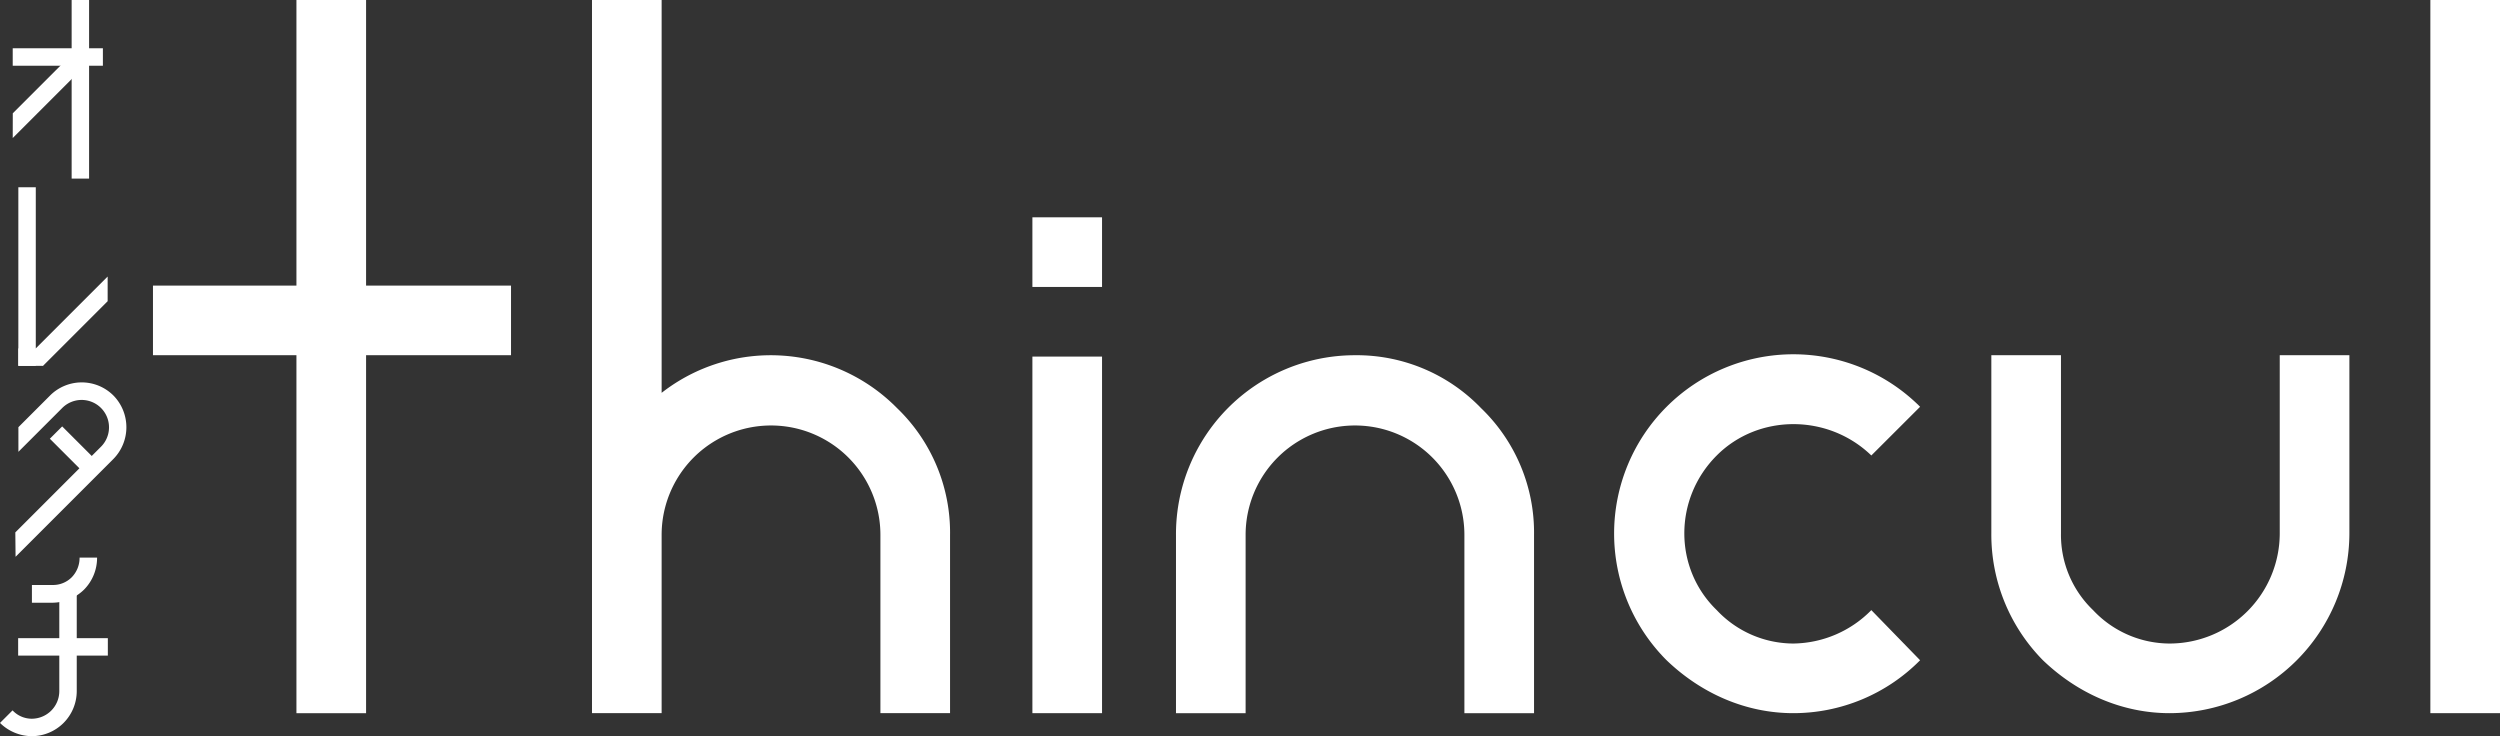 <svg xmlns="http://www.w3.org/2000/svg" xmlns:xlink="http://www.w3.org/1999/xlink" width="718.507" height="211.581" viewBox="0 0 718.507 211.581"><rect x="0" y="0" width="718.507" height="211.581" fill="#333333" stroke="none"/><defs><style>.a{fill:#fff;}.b{clip-path:url(#a);}</style><clipPath id="a"><rect class="a" width="718.507" height="211.581"/></clipPath></defs><path class="a" d="M18.319,0V13.873H1.384v5.012l16.935,0V51.327H23.33V18.882H27.3V13.873H23.33V0Z" transform="translate(2.272 0.001)"/><path class="a" d="M17.347,6.289,20.89,9.832,1.385,29.34,1.4,22.233Z" transform="translate(2.274 10.327)"/><g transform="translate(0 0)"><g class="b"><path class="a" d="M29.827,45.338a13.012,13.012,0,0,1,.005,18.293L1.738,91.724l-.071-7.017L26.29,60.085A7.873,7.873,0,1,0,15.154,48.952l-12.6,12.6-.005-7.08,9.062-9.062a12.876,12.876,0,0,1,18.216-.069" transform="translate(2.737 68.3)"/><path class="a" d="M5.422,49.929l3.543-3.543L19.691,57.11l-3.387,3.7Z" transform="translate(8.902 76.164)"/><path class="a" d="M24.547,30.084v7.088L5.969,55.75,3.893,50.739Z" transform="translate(6.391 49.397)"/><rect class="a" width="5.012" height="51.327" transform="translate(5.272 53.819)"/><rect class="a" width="7.104" height="5.012" transform="translate(5.271 100.135)"/><path class="a" d="M22.057,63.967V93.62A12.965,12.965,0,0,1,9.12,106.549,13.174,13.174,0,0,1,0,102.742l3.609-3.609a7.58,7.58,0,0,0,5.511,2.4,7.937,7.937,0,0,0,7.923-7.918V66.429Z" transform="translate(0 105.03)"/><rect class="a" width="25.777" height="5.012" transform="translate(5.216 183.41)"/><path class="a" d="M17.17,60.657A7.991,7.991,0,0,1,14.9,66.329a7.583,7.583,0,0,1-5.6,2.2H3.472v5.1H9.3a13.171,13.171,0,0,0,9.141-3.754A12.988,12.988,0,0,0,22.2,60.657Z" transform="translate(5.701 99.595)"/><path class="a" d="M119.546,102.091H77.889V204.965H57.873V102.091H16.641V82.076H57.873V0H77.889V82.076h41.658Z" transform="translate(27.323 0.001)"/><path class="a" d="M167.306,153.723v51.24H147.291v-51.24a31.439,31.439,0,1,0-62.878,0v51.24H64.4V0H84.414V112.9a50.936,50.936,0,0,1,67.67,4.4,49.609,49.609,0,0,1,15.223,36.427" transform="translate(105.741 0.001)"/><path class="a" d="M132.325,43.653H112.31V23.64h20.015ZM112.31,63.668h20.015V166.15H112.31Z" transform="translate(184.404 38.816)"/><path class="a" d="M179.17,38.643A49.6,49.6,0,0,1,215.613,53.85a49.6,49.6,0,0,1,15.223,36.424v51.243H210.82V90.274a31.439,31.439,0,1,0-62.878,0v51.243H127.93V90.274a51.416,51.416,0,0,1,51.24-51.631" transform="translate(210.051 63.45)"/><path class="a" d="M263.486,53.587l-14.018,14c-12.42-12.01-32.432-12.01-44.429,0-12.42,12.42-12.42,32.435,0,44.445a30.271,30.271,0,0,0,22,9.6,31.914,31.914,0,0,0,22.427-9.6l14.018,14.406a51.236,51.236,0,0,1-36.445,15.207c-13.593,0-26.4-5.606-36.408-15.2a51.515,51.515,0,0,1,72.854-72.854" transform="translate(288.358 63.319)"/><path class="a" d="M319.534,38.643v51.24a51.779,51.779,0,0,1-51.665,51.634c-13.593,0-26.4-5.606-36.408-15.207a51.439,51.439,0,0,1-14.832-36.427V38.643h20.013v51.24a29.959,29.959,0,0,0,9.226,22.02,30.263,30.263,0,0,0,22,9.6,31.7,31.7,0,0,0,31.65-31.618V38.643Z" transform="translate(355.686 63.45)"/><rect class="a" width="20.015" height="204.963" transform="translate(698.492 0.001)"/></g></g></svg>